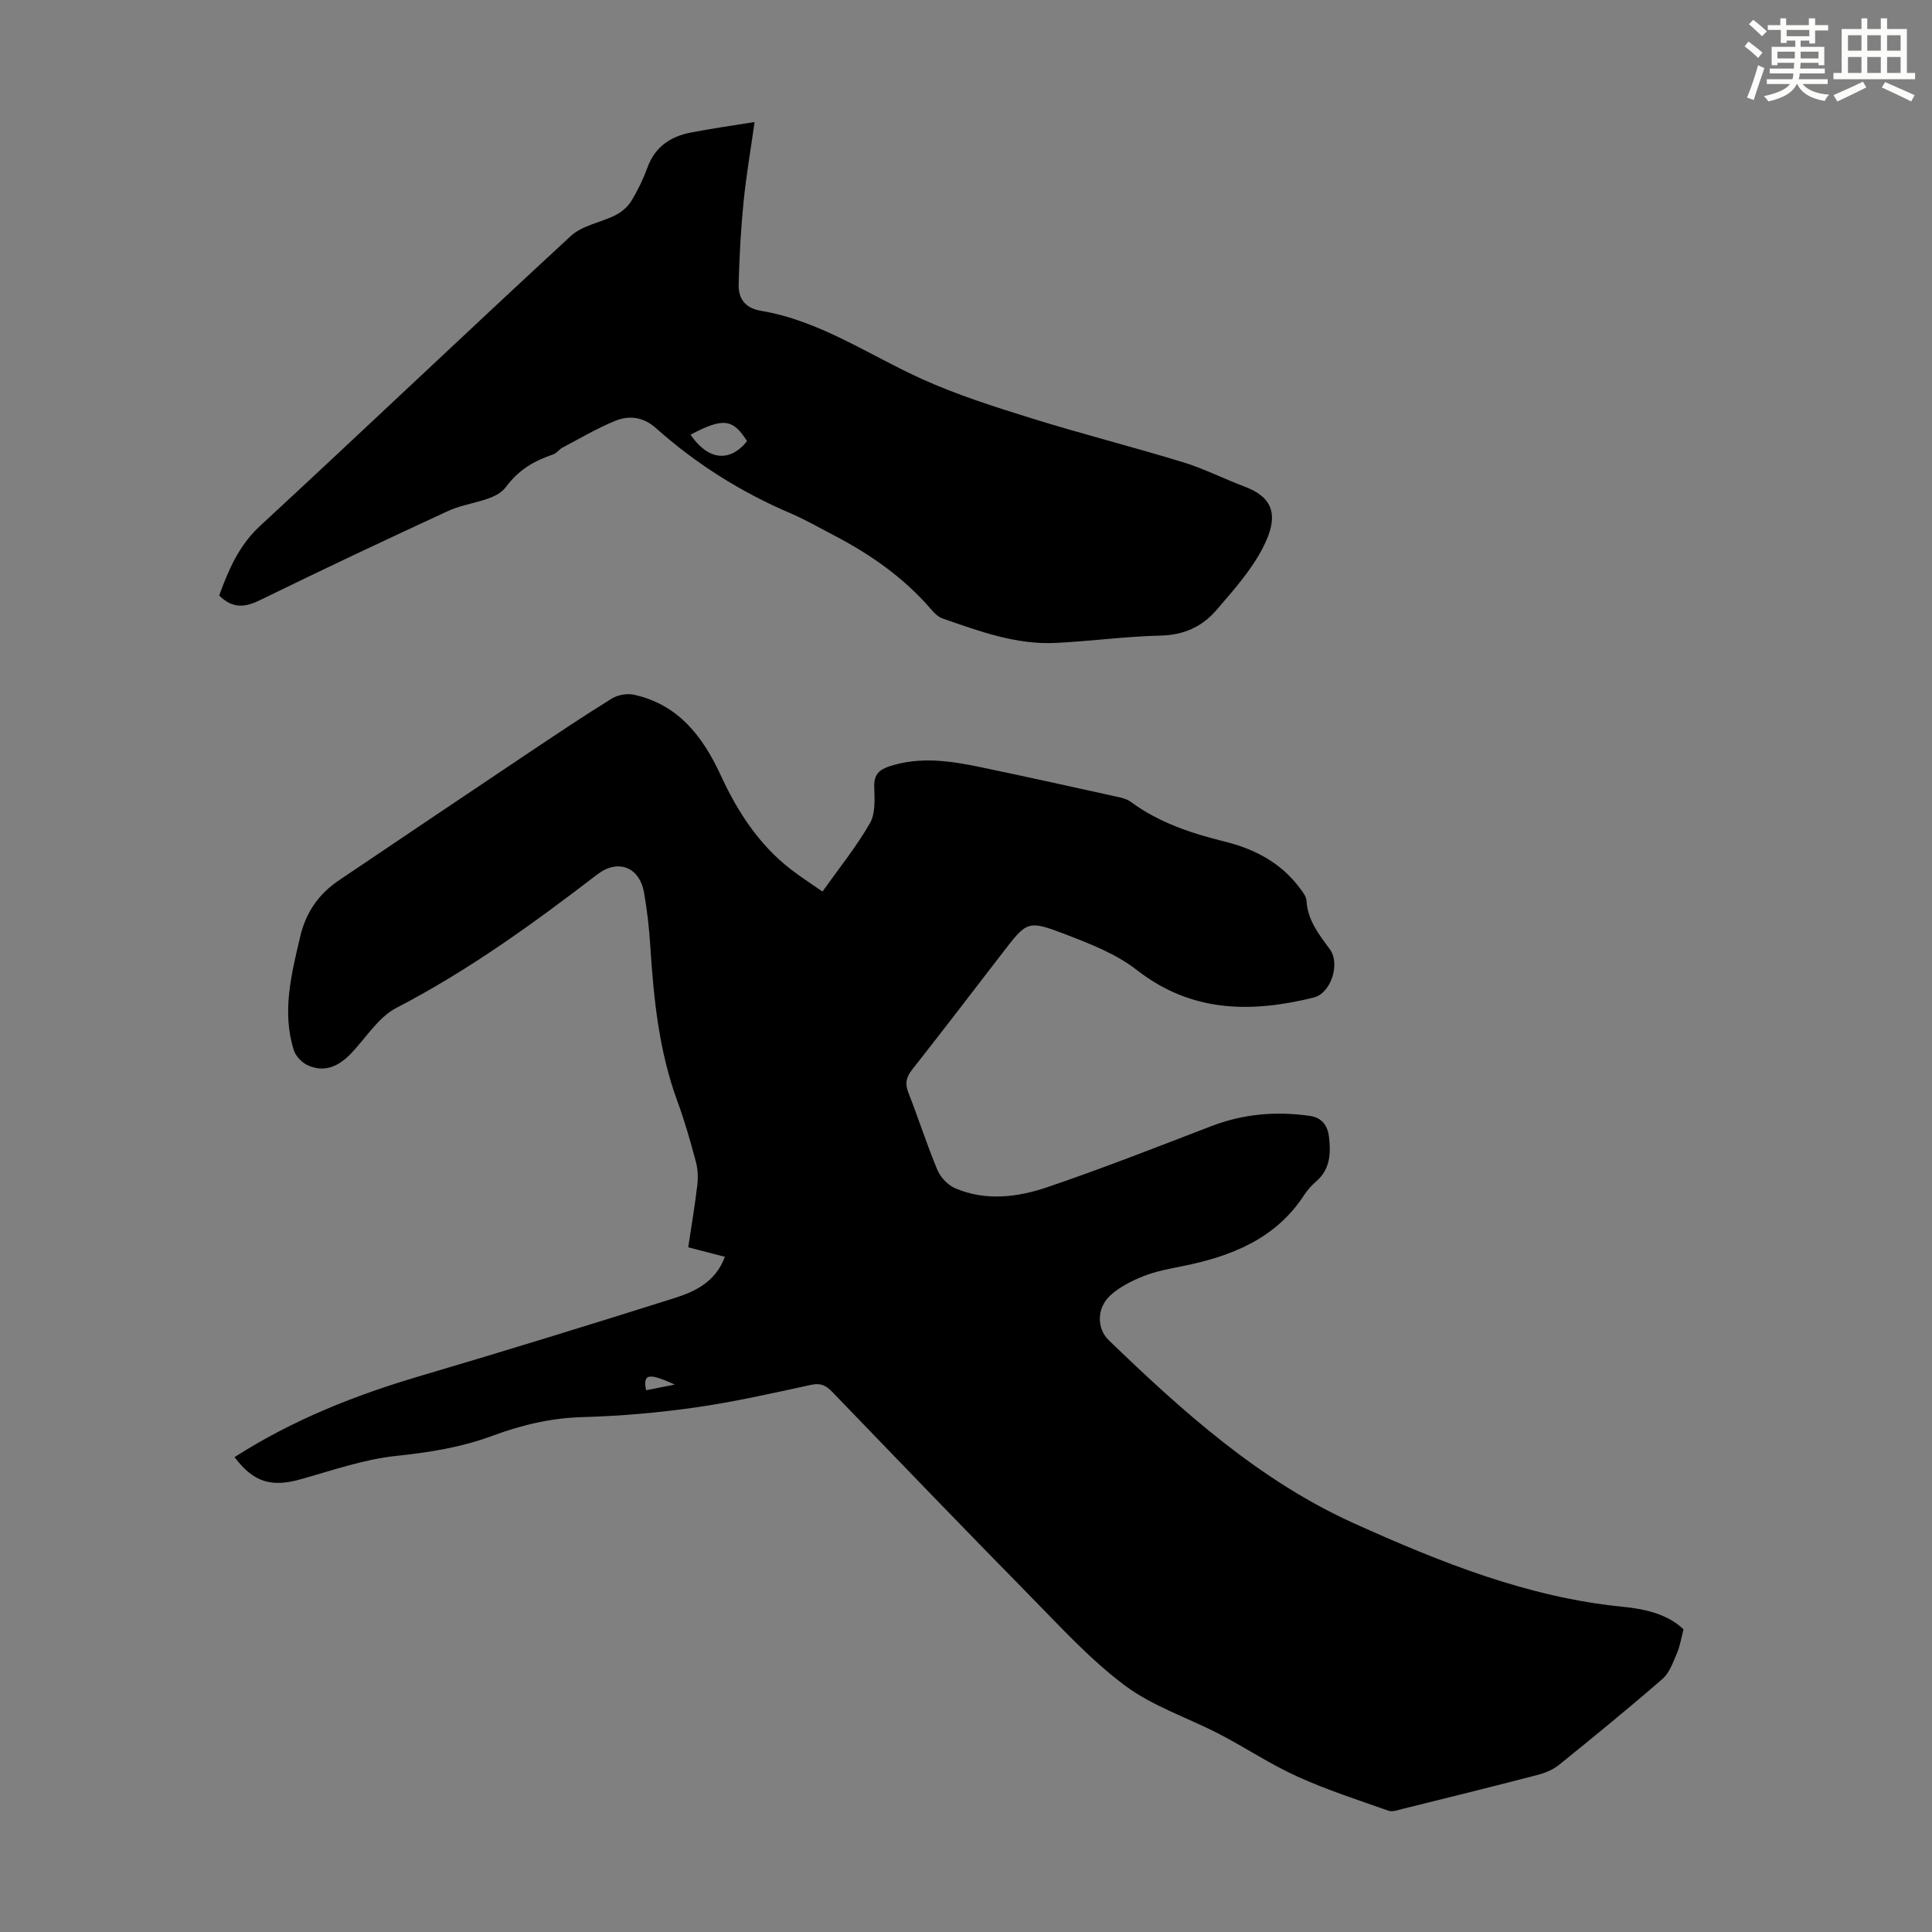 <svg enable-background="new 0 0 400 400" viewBox="0 0 400 400" xmlns="http://www.w3.org/2000/svg"><rect x="0" y="0" width="400" height="400" fill="#808080" stroke="none"/><path d="m48.56 301.68c12.07-7.73 24.98-12.83 38.44-16.8 17.57-5.18 35.09-10.59 52.56-16.1 4.35-1.37 8.58-3.36 10.52-8.57-2.49-.65-4.81-1.25-7.59-1.97.64-4.29 1.37-8.54 1.87-12.81.19-1.6.13-3.34-.28-4.89-1.13-4.21-2.32-8.42-3.82-12.5-3.84-10.43-4.93-21.29-5.63-32.25-.23-3.68-.65-7.37-1.29-10.99-.95-5.33-5.41-7.03-9.69-3.75-13.23 10.16-26.69 19.9-41.58 27.62-3.75 1.94-6.29 6.2-9.37 9.42-2.53 2.64-5.47 4.08-9.01 2.45-1.21-.55-2.48-1.89-2.87-3.14-2.48-7.94-.5-15.66 1.32-23.44 1.2-5.12 3.88-8.91 8.11-11.75 13.16-8.88 26.34-17.74 39.53-26.57 5.58-3.73 11.16-7.47 16.87-11 1.24-.77 3.16-1.12 4.58-.81 9.2 2.01 14.29 8.66 17.97 16.65 3.47 7.52 7.86 14.32 14.47 19.46 2.02 1.57 4.18 2.95 6.62 4.65 3.43-4.84 7.02-9.28 9.83-14.17 1.17-2.04.95-5.03.88-7.58s1.11-3.53 3.29-4.23c6.23-1.99 12.41-1.09 18.57.19 9.62 2 19.22 4.13 28.82 6.25.85.19 1.77.47 2.46.98 5.79 4.27 12.43 6.48 19.32 8.18 6.24 1.54 11.72 4.37 15.65 9.66.58.78 1.33 1.7 1.38 2.58.23 4.08 2.6 7.04 4.85 10.1 2.19 2.99.23 9.09-3.35 9.98-12.99 3.21-25.31 3.13-36.64-5.71-4.22-3.29-9.53-5.37-14.61-7.32-8-3.07-8.09-2.83-13.17 3.77-6.22 8.07-12.4 16.16-18.7 24.16-1.25 1.58-1.56 2.89-.8 4.8 2.09 5.3 3.81 10.75 6.01 16 .65 1.54 2.18 3.15 3.71 3.8 6.31 2.68 12.89 1.86 19.06-.24 11.41-3.88 22.65-8.29 33.9-12.62 6.65-2.56 13.43-3.14 20.43-2.14 2.59.37 3.71 2.13 3.97 4.31.4 3.37.29 6.73-2.64 9.25-.92.8-1.78 1.74-2.45 2.76-5.94 9.16-15.11 12.75-25.22 14.79-2.74.55-5.53 1.06-8.11 2.08-2.44.97-4.94 2.23-6.85 3.98-2.85 2.61-2.83 6.86-.32 9.28 15.35 14.82 31.3 29.15 50.88 37.96 17.68 7.96 35.8 15.27 55.48 17.22 4.63.46 9.28 1.48 12.64 4.67-.5 1.86-.73 3.47-1.35 4.91-.81 1.87-1.54 4.07-2.99 5.34-7.01 6.1-14.21 11.97-21.43 17.81-1.24 1-2.89 1.68-4.46 2.09-9.3 2.42-18.63 4.73-27.96 7.04-.96.24-2.1.66-2.93.36-6.31-2.23-12.71-4.29-18.8-7.05-5.57-2.52-10.71-5.96-16.15-8.79-6.53-3.4-13.8-5.74-19.6-10.08-7.2-5.38-13.37-12.18-19.71-18.63-13.74-13.97-27.31-28.09-40.91-42.19-1.27-1.32-2.4-1.85-4.36-1.42-7.97 1.73-15.95 3.54-24.02 4.69-7.73 1.1-15.56 1.77-23.37 1.99-6.5.18-12.6 1.66-18.58 3.87-6.44 2.39-13.05 3.44-19.9 4.16-6.68.7-13.21 2.99-19.73 4.82-6.09 1.73-9.8.68-13.75-4.57zm91.16-15.02c-4.94-2.18-6.75-2.61-5.95 1.17 1.98-.39 3.97-.78 5.95-1.17z" fill="#010000"/><path d="m45.38 123.3c1.94-5.35 4.08-10.37 8.51-14.46 21.53-19.9 42.76-40.12 64.31-60 2.39-2.2 6.23-2.77 9.28-4.32 1.26-.65 2.51-1.73 3.24-2.93 1.33-2.18 2.46-4.53 3.34-6.93 1.55-4.26 4.73-6.39 8.92-7.21 4.15-.81 8.34-1.39 13.25-2.19-.83 5.88-1.76 11.23-2.29 16.61-.56 5.65-.87 11.33-1.01 17-.07 2.92 1.29 4.92 4.62 5.48 12.16 2.04 22.22 9.08 33.17 14.05 7.37 3.35 15.18 5.82 22.93 8.23 10.34 3.22 20.86 5.88 31.22 9.05 4.36 1.33 8.48 3.43 12.75 5.04 5.66 2.13 7.51 5.66 3.8 12.77-2.44 4.69-6.12 8.81-9.62 12.87-2.92 3.39-6.72 5.12-11.48 5.23-7.25.17-14.47 1.16-21.72 1.52-8.23.41-15.84-2.42-23.45-5.06-.88-.31-1.69-1.09-2.32-1.83-5.62-6.56-12.55-11.41-20.15-15.37-2.97-1.55-5.89-3.24-8.97-4.56-10.27-4.38-19.59-10.24-27.91-17.66-2.59-2.31-5.53-2.68-8.42-1.5-3.78 1.54-7.32 3.65-10.95 5.56-.68.36-1.18 1.14-1.88 1.38-3.93 1.36-7.04 3.05-9.85 6.81-2.19 2.93-7.9 3.06-11.85 4.88-12.98 5.99-25.92 12.08-38.76 18.37-3.16 1.58-5.78 2.05-8.71-.83zm109.29-31.96c-2.94-4.67-4.97-4.9-11.7-1.34 3.6 5.3 8.1 5.81 11.7 1.34z" fill="#010000"/><g fill="#fbfcfa"><path d="m361.2 9.6.8-1c.9.7 1.9 1.4 2.9 2.3l-.9 1.1c-1-1-2-1.8-2.8-2.4zm.5 10.6c.9-2.1 1.6-4.3 2.3-6.7.4.2.8.4 1.3.6-.7 2.1-1.5 4.3-2.2 6.6zm.4-15.2.9-.9c1 .8 2 1.6 2.8 2.4l-1 1c-.9-.9-1.8-1.7-2.7-2.5zm12.5-1.2h1.2v1.4h2.7v1.1h-2.7v2.7h-1.2v-.6h-1.8v1.3h4.9v3.8h-1.2v-.5h-3.7c0 .4-.1.9-.1 1.2h5.1v1h-5.2c0 .5-.1.9-.2 1.2h6v1h-5.2c1.1 1.3 2.9 2 5.5 2.2-.4.4-.7.8-.9 1.3-2.9-.5-4.8-1.6-5.7-3.5h-.1c-.8 1.7-2.7 2.9-5.9 3.6-.2-.4-.6-.8-.9-1.1 2.8-.6 4.6-1.4 5.4-2.5h-4.8v-1h5.3c.1-.3.2-.7.2-1.2h-4.9v-1h5c0-.4 0-.8.1-1.2h-3.5v.5h-1.2v-3.8h4.9v-1.3h-1.8v.5h-1.2v-2.7h-2.7v-1h2.6v-1.4h1.2v1.4h4.7v-1.4zm-6.6 8.3h3.6c0-.4 0-.9 0-1.4h-3.6zm1.9-4.6h4.7v-1.3h-4.7zm6.6 3.2h-3.7v1.4h3.7z"/><path d="m385.3 3.8h1.3v2.2h2.8v-2.2h1.3v2.2h4.1v9.1h1.7v1.3h-16.9v-1.3h1.7v-9.1h4.1v-2.2zm.4 13.1.7 1.2c-1.8.9-3.8 1.9-6 2.9-.2-.4-.5-.8-.8-1.3 2.3-1 4.3-1.9 6.1-2.8zm-3.1-6.4h2.8v-3.2h-2.8zm0 4.6h2.8v-3.3h-2.8zm4-4.6h2.8v-3.2h-2.8zm0 4.6h2.8v-3.3h-2.8zm3.7 1.9c2.1.9 4.1 1.8 6.1 2.7l-.7 1.3c-2.2-1.1-4.2-2-6.1-2.9zm3.2-9.7h-2.8v3.2h2.8zm-2.8 7.8h2.8v-3.3h-2.8z"/></g></svg>